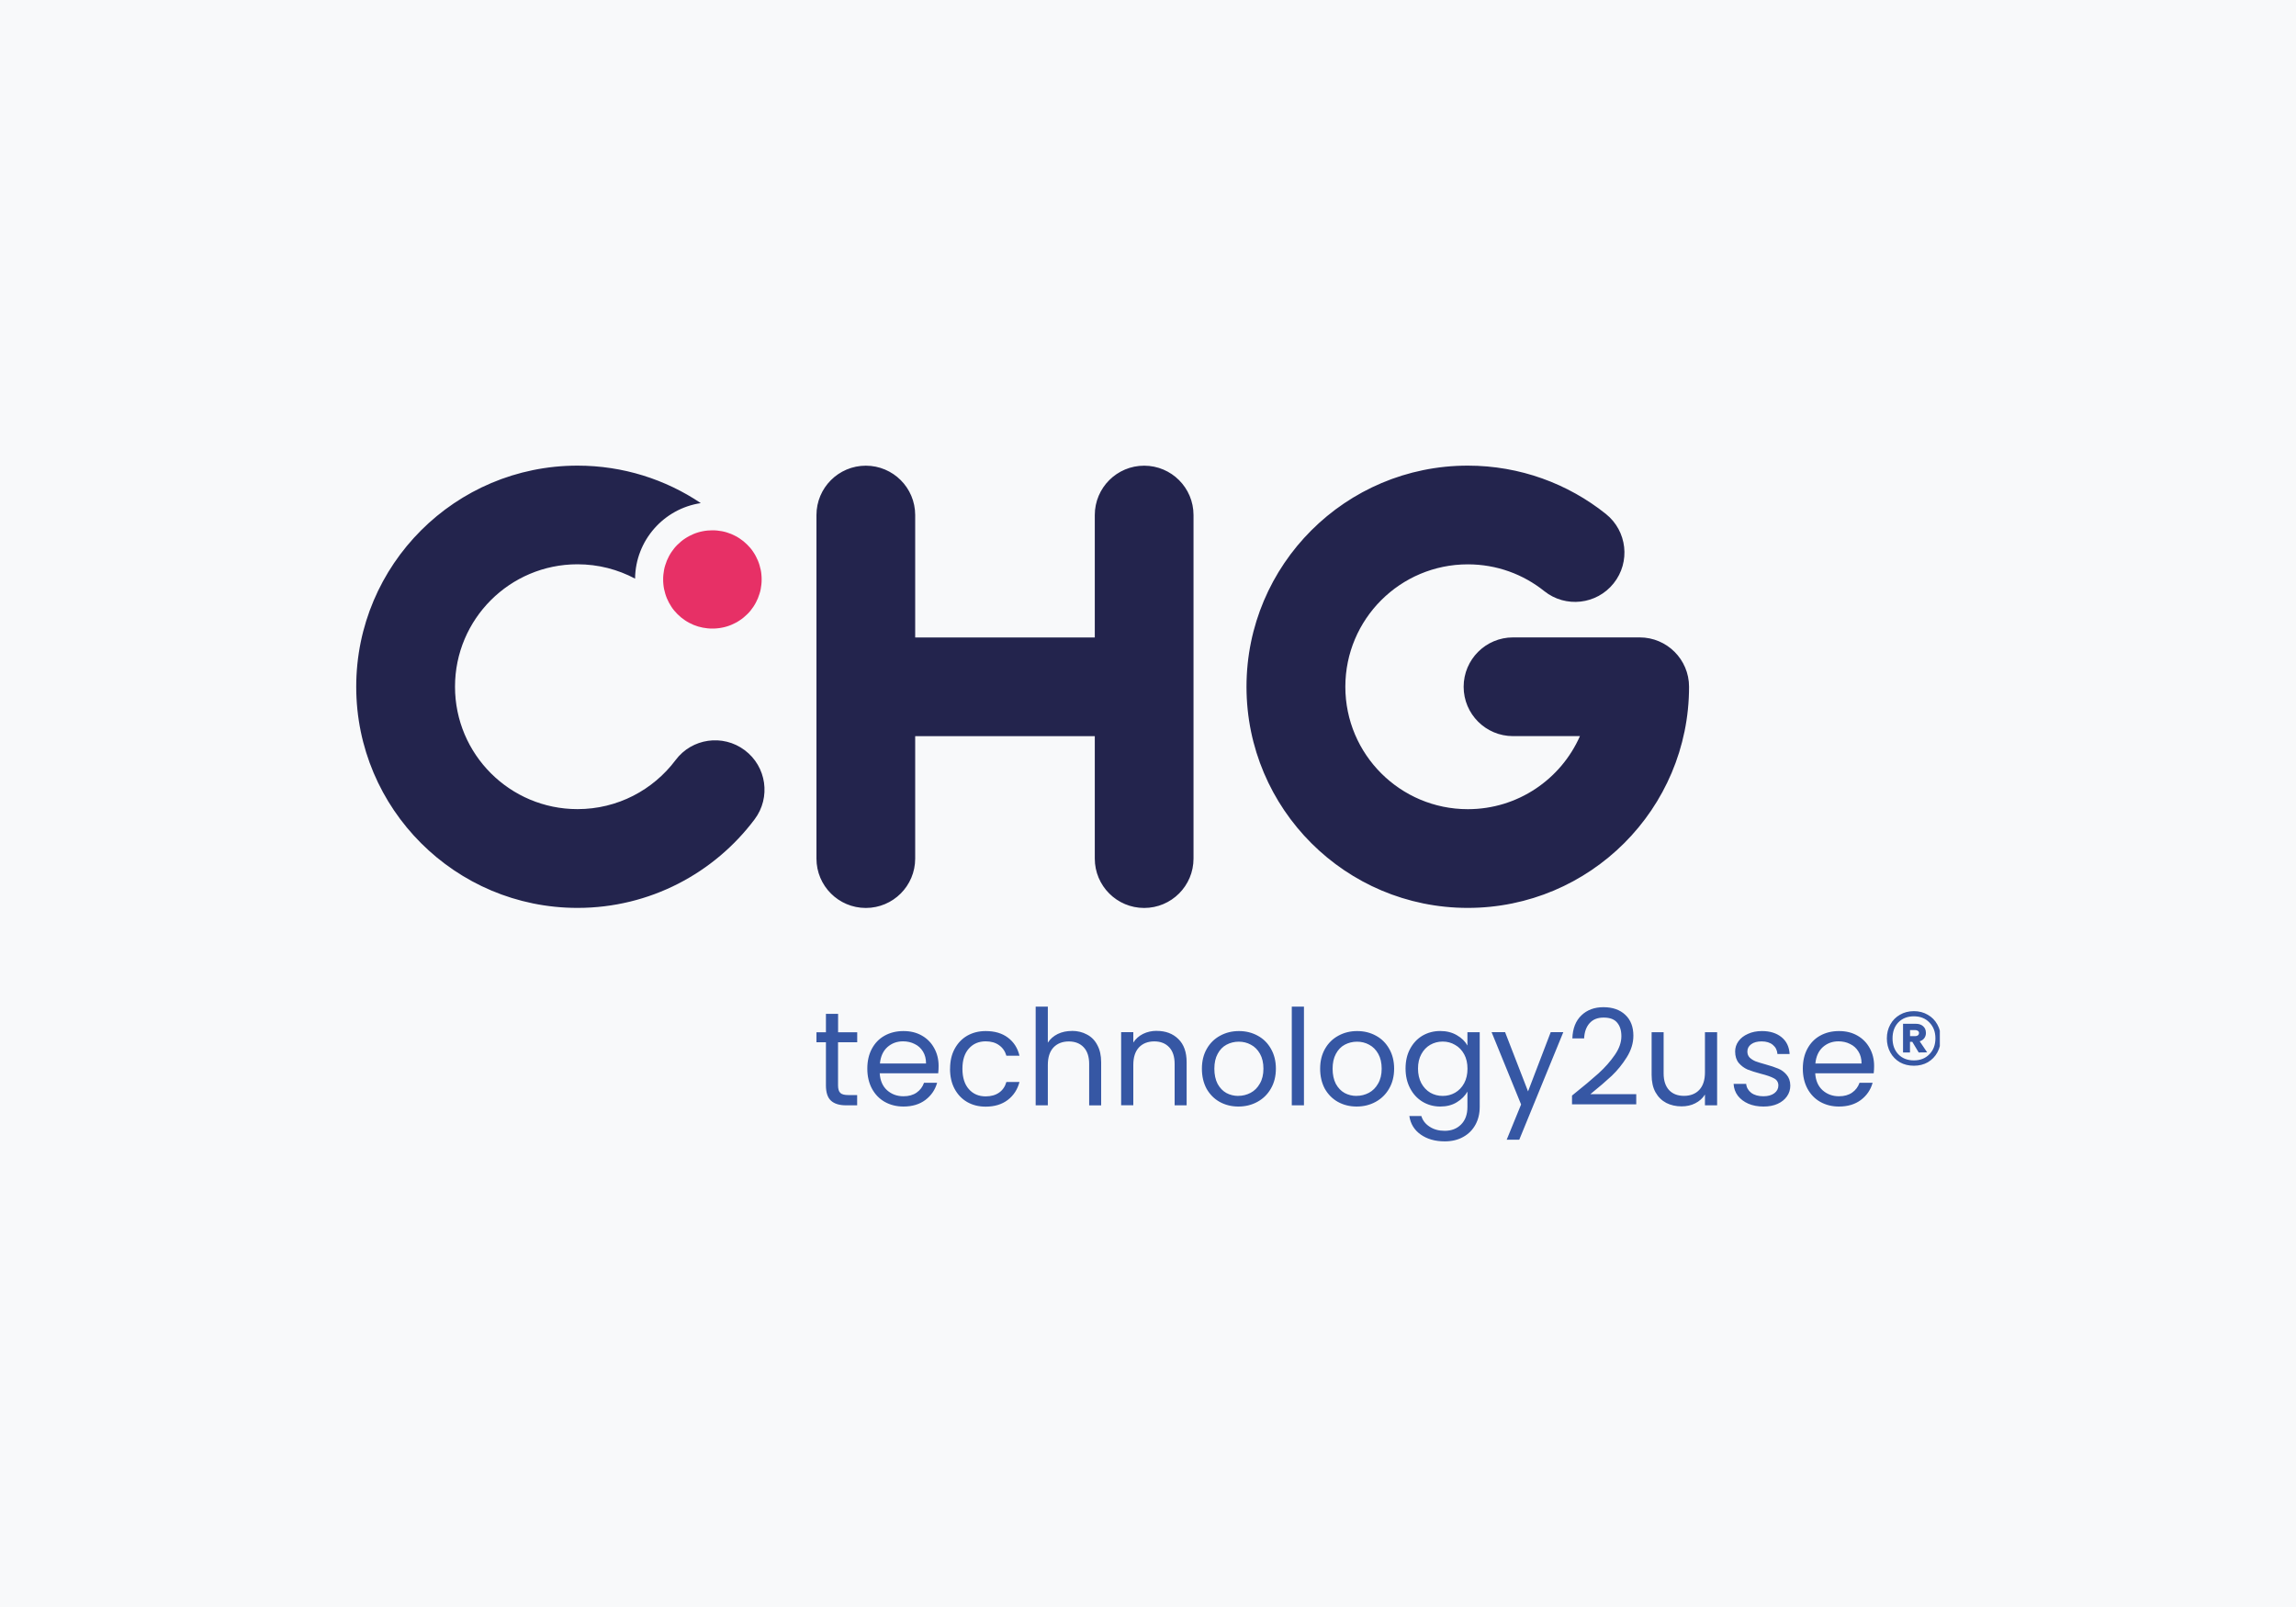 <svg xmlns="http://www.w3.org/2000/svg" xmlns:xlink="http://www.w3.org/1999/xlink" id="Ebene_1" data-name="Ebene 1" viewBox="0 0 400 280"><defs><style>      .cls-1 {        fill: #e73066;      }      .cls-2 {        fill: #f8f9fa;      }      .cls-3 {        fill: none;      }      .cls-4 {        fill: #3657a4;      }      .cls-5 {        clip-path: url(#clippath);      }      .cls-6 {        fill: #23244d;        fill-rule: evenodd;      }    </style><clipPath id="clippath"><rect class="cls-3" x="62.06" y="45.44" width="275.89" height="189.12"></rect></clipPath></defs><rect class="cls-2" width="400" height="280"></rect><g class="cls-5"><path class="cls-4" d="M332.76,180.53h.95c.17,0,.31-.05.42-.14.12-.09.19-.22.19-.4s-.06-.29-.19-.37c-.11-.09-.25-.14-.42-.14h-.95v1.05ZM335.53,179.95c0,.37-.1.69-.3.95-.19.25-.45.43-.79.53l1.3,1.93-1.47.02-1.12-1.86h-.4v1.86h-1.21v-5h2.23c.53,0,.95.14,1.26.42.33.28.49.66.49,1.14ZM333.43,184.76c1.12,0,2.02-.36,2.7-1.07.7-.71,1.05-1.63,1.05-2.77s-.35-2.05-1.05-2.77c-.68-.71-1.58-1.07-2.7-1.07s-2.04.36-2.72,1.07c-.67.71-1,1.63-1,2.77s.33,2.05,1,2.77c.68.71,1.59,1.07,2.72,1.07ZM333.43,176.18c.9,0,1.71.21,2.42.63.71.4,1.27.97,1.67,1.7.4.71.6,1.52.6,2.42s-.2,1.71-.6,2.44c-.4.73-.96,1.3-1.67,1.72-.71.4-1.52.6-2.42.6s-1.73-.2-2.44-.6c-.71-.42-1.27-.99-1.67-1.72-.4-.73-.6-1.54-.6-2.44s.2-1.7.6-2.42c.4-.73.96-1.29,1.67-1.7.71-.42,1.53-.63,2.44-.63ZM324.31,185.29c0-.81-.18-1.5-.54-2.07-.36-.59-.84-1.03-1.46-1.32-.6-.31-1.28-.46-2.02-.46-1.07,0-1.98.34-2.74,1.02-.74.68-1.17,1.63-1.28,2.84h8.05ZM326.5,185.73c0,.4-.02.83-.07,1.28h-10.19c.08,1.26.5,2.24,1.28,2.95.79.7,1.74,1.05,2.86,1.05.91,0,1.67-.21,2.28-.63.62-.43,1.05-1.01,1.3-1.72h2.28c-.34,1.22-1.02,2.22-2.05,3-1.02.76-2.29,1.14-3.81,1.14-1.21,0-2.29-.27-3.26-.81-.95-.54-1.69-1.31-2.23-2.3-.54-1.01-.81-2.17-.81-3.49s.26-2.47.79-3.46c.53-.99,1.26-1.75,2.21-2.28.96-.54,2.06-.81,3.3-.81s2.28.26,3.21.79c.93.53,1.64,1.26,2.14,2.18.51.91.77,1.95.77,3.11ZM307.23,192.8c-.98,0-1.85-.16-2.63-.49-.78-.34-1.39-.81-1.84-1.39-.45-.6-.7-1.29-.74-2.07h2.19c.06.64.36,1.15.88,1.56.54.4,1.25.6,2.12.6.81,0,1.44-.18,1.91-.53.47-.36.7-.81.7-1.35s-.25-.97-.74-1.23c-.5-.28-1.26-.55-2.3-.81-.95-.25-1.72-.5-2.33-.74-.59-.26-1.1-.64-1.53-1.14-.42-.51-.63-1.18-.63-2,0-.65.19-1.25.58-1.79.39-.54.94-.97,1.65-1.28.71-.33,1.53-.49,2.44-.49,1.41,0,2.55.36,3.42,1.07.87.71,1.33,1.69,1.4,2.93h-2.12c-.05-.67-.32-1.2-.81-1.6-.48-.4-1.13-.6-1.95-.6-.76,0-1.36.16-1.81.49-.45.33-.67.75-.67,1.28,0,.42.13.77.4,1.05.28.26.62.48,1.02.65.42.15.99.33,1.72.53.91.25,1.66.5,2.23.74.57.23,1.06.59,1.46,1.07.42.48.64,1.11.65,1.88,0,.7-.19,1.32-.58,1.88-.39.56-.94,1-1.65,1.32-.7.31-1.5.46-2.42.46ZM299.15,179.85v12.74h-2.12v-1.88c-.4.65-.97,1.16-1.7,1.53-.71.36-1.5.53-2.37.53-.99,0-1.88-.2-2.67-.6-.79-.42-1.42-1.04-1.88-1.86-.45-.82-.67-1.82-.67-3v-7.46h2.09v7.18c0,1.26.32,2.22.95,2.91.64.67,1.5,1,2.6,1s2.02-.35,2.67-1.05c.65-.7.98-1.71.98-3.04v-7h2.12ZM273.87,190.89c1.97-1.58,3.51-2.87,4.63-3.88,1.12-1.02,2.05-2.08,2.81-3.18.78-1.12,1.16-2.21,1.16-3.28,0-1.01-.25-1.8-.74-2.37-.48-.59-1.26-.88-2.35-.88s-1.88.33-2.47,1c-.57.65-.88,1.53-.93,2.63h-2.05c.06-1.74.59-3.08,1.58-4.02.99-.95,2.27-1.42,3.84-1.42s2.86.44,3.79,1.32c.95.88,1.42,2.1,1.42,3.65,0,1.29-.39,2.54-1.16,3.77-.76,1.21-1.63,2.28-2.6,3.21-.98.91-2.22,1.98-3.74,3.21h8v1.77h-11.19v-1.51ZM272.35,179.85l-7.67,18.73h-2.19l2.51-6.14-5.14-12.6h2.35l4,10.32,3.95-10.32h2.19ZM255.66,186.2c0-.96-.19-1.8-.58-2.51-.39-.71-.91-1.26-1.58-1.63-.65-.39-1.37-.58-2.16-.58s-1.51.19-2.16.56c-.65.37-1.17.91-1.56,1.63-.39.71-.58,1.55-.58,2.51s.19,1.83.58,2.56c.39.71.91,1.26,1.56,1.65.65.37,1.37.56,2.16.56s1.51-.19,2.16-.56c.67-.39,1.19-.94,1.58-1.65.39-.73.58-1.57.58-2.53ZM250.91,179.64c1.1,0,2.06.24,2.88.72.84.48,1.46,1.08,1.86,1.81v-2.32h2.14v13.02c0,1.16-.25,2.19-.74,3.09-.5.91-1.21,1.63-2.14,2.14-.91.51-1.98.77-3.21.77-1.67,0-3.07-.4-4.19-1.19-1.12-.79-1.78-1.87-1.98-3.23h2.09c.23.77.71,1.39,1.44,1.86.73.48,1.6.72,2.63.72,1.16,0,2.11-.36,2.84-1.09.74-.73,1.12-1.75,1.12-3.07v-2.67c-.42.74-1.04,1.36-1.86,1.86-.82.5-1.78.74-2.88.74s-2.16-.28-3.09-.84c-.91-.56-1.64-1.34-2.16-2.35-.53-1.01-.79-2.15-.79-3.44s.26-2.44.79-3.42c.53-.99,1.25-1.76,2.16-2.3.93-.54,1.96-.81,3.09-.81ZM236.34,190.94c.76,0,1.47-.18,2.14-.53.67-.36,1.2-.89,1.6-1.6.42-.71.63-1.58.63-2.6s-.2-1.89-.6-2.6c-.4-.71-.93-1.24-1.58-1.58-.65-.36-1.36-.53-2.12-.53s-1.49.18-2.14.53c-.64.34-1.15.87-1.53,1.58-.39.71-.58,1.58-.58,2.6s.19,1.91.56,2.63c.39.71.9,1.25,1.53,1.6.64.34,1.33.51,2.09.51ZM236.34,192.8c-1.19,0-2.28-.27-3.26-.81-.96-.54-1.72-1.31-2.28-2.3-.54-1.01-.81-2.17-.81-3.49s.28-2.45.84-3.44c.57-1.01,1.35-1.77,2.33-2.3.98-.54,2.07-.81,3.28-.81s2.3.27,3.28.81c.98.53,1.74,1.29,2.3,2.28.57.99.86,2.15.86,3.46s-.29,2.48-.88,3.49c-.57.99-1.36,1.76-2.35,2.3-.99.54-2.09.81-3.3.81ZM227.17,175.39v17.2h-2.12v-17.2h2.12ZM215.74,190.94c.76,0,1.47-.18,2.14-.53.67-.36,1.2-.89,1.6-1.6.42-.71.63-1.58.63-2.6s-.2-1.89-.6-2.6c-.4-.71-.93-1.24-1.58-1.58-.65-.36-1.36-.53-2.12-.53s-1.49.18-2.14.53c-.64.34-1.15.87-1.53,1.58-.39.71-.58,1.58-.58,2.6s.19,1.91.56,2.63c.39.71.9,1.25,1.53,1.6.64.34,1.33.51,2.09.51ZM215.74,192.8c-1.19,0-2.28-.27-3.26-.81-.96-.54-1.72-1.31-2.28-2.3-.54-1.01-.81-2.17-.81-3.49s.28-2.45.84-3.44c.57-1.01,1.35-1.77,2.33-2.3.98-.54,2.07-.81,3.28-.81s2.3.27,3.28.81c.98.53,1.74,1.29,2.3,2.28.57.99.86,2.15.86,3.46s-.29,2.48-.88,3.49c-.57.99-1.36,1.76-2.35,2.3-.99.54-2.09.81-3.3.81ZM201.52,179.62c1.55,0,2.81.47,3.77,1.42.96.93,1.44,2.28,1.44,4.04v7.51h-2.09v-7.21c0-1.27-.32-2.24-.95-2.91-.64-.68-1.5-1.02-2.6-1.02s-2.01.35-2.67,1.05c-.65.7-.98,1.71-.98,3.04v7.04h-2.12v-12.74h2.12v1.81c.42-.65.98-1.15,1.7-1.51.73-.36,1.53-.53,2.4-.53ZM186.76,179.62c.96,0,1.83.21,2.6.63.78.4,1.38,1.01,1.81,1.84.45.82.67,1.82.67,3v7.51h-2.09v-7.21c0-1.27-.32-2.24-.95-2.91-.64-.68-1.5-1.02-2.6-1.02s-2.01.35-2.67,1.05c-.65.7-.98,1.71-.98,3.04v7.04h-2.12v-17.2h2.12v6.28c.42-.65.99-1.15,1.72-1.51.74-.36,1.57-.53,2.49-.53ZM165.52,186.2c0-1.32.26-2.46.79-3.44.53-.99,1.26-1.76,2.19-2.3.95-.54,2.02-.81,3.23-.81,1.57,0,2.85.38,3.86,1.14,1.02.76,1.7,1.81,2.02,3.16h-2.28c-.22-.77-.64-1.39-1.28-1.84-.62-.45-1.4-.67-2.33-.67-1.21,0-2.19.42-2.93,1.26-.74.82-1.12,1.99-1.12,3.51s.37,2.72,1.12,3.56c.74.84,1.72,1.26,2.93,1.26.93,0,1.71-.22,2.33-.65.62-.43,1.05-1.05,1.28-1.86h2.28c-.34,1.3-1.02,2.35-2.05,3.14-1.02.77-2.3,1.16-3.84,1.16-1.21,0-2.29-.27-3.23-.81-.93-.54-1.66-1.31-2.19-2.3-.53-.99-.79-2.15-.79-3.49ZM161.33,185.29c0-.81-.18-1.5-.53-2.07-.36-.59-.84-1.03-1.46-1.32-.6-.31-1.28-.46-2.02-.46-1.07,0-1.98.34-2.74,1.02-.74.68-1.17,1.63-1.28,2.84h8.05ZM163.52,185.73c0,.4-.02.83-.07,1.28h-10.19c.08,1.26.5,2.24,1.28,2.95.79.7,1.74,1.05,2.86,1.05.91,0,1.67-.21,2.28-.63.62-.43,1.05-1.01,1.3-1.72h2.28c-.34,1.22-1.02,2.22-2.05,3-1.02.76-2.29,1.14-3.81,1.14-1.21,0-2.29-.27-3.26-.81-.95-.54-1.69-1.31-2.23-2.3-.54-1.01-.81-2.17-.81-3.49s.26-2.47.79-3.46c.53-.99,1.26-1.75,2.21-2.28.96-.54,2.06-.81,3.3-.81s2.28.26,3.21.79c.93.53,1.64,1.26,2.14,2.18.51.91.77,1.95.77,3.11ZM146,181.6v7.51c0,.62.13,1.06.4,1.32.26.25.72.37,1.37.37h1.56v1.79h-1.91c-1.18,0-2.06-.27-2.65-.81-.59-.54-.88-1.43-.88-2.67v-7.51h-1.65v-1.74h1.65v-3.21h2.12v3.21h3.33v1.74h-3.33Z"></path><path class="cls-6" d="M129.74,130.71c-3.8-2.85-9.2-2.08-12.04,1.72-3.91,5.21-10.11,8.55-17.09,8.55-11.78,0-21.34-9.55-21.34-21.33s9.55-21.33,21.34-21.33c3.62,0,7.03.9,10.03,2.5.07-6.68,5.02-12.2,11.45-13.16-6.13-4.12-13.52-6.53-21.48-6.53-21.29,0-38.55,17.25-38.55,38.53s17.26,38.53,38.55,38.53c12.63,0,23.84-6.08,30.86-15.44,2.85-3.8,2.08-9.19-1.73-12.04ZM269.03,102.99c3.71,2.97,9.13,2.36,12.09-1.35,2.97-3.71,2.36-9.12-1.35-12.09-6.59-5.27-14.97-8.42-24.06-8.42-21.29,0-38.55,17.25-38.55,38.53s17.26,38.53,38.55,38.53,38.55-17.25,38.55-38.53c0-4.75-3.85-8.6-8.6-8.6h-22.07c-4.75,0-8.6,3.85-8.6,8.6s3.85,8.6,8.6,8.6h11.66c-3.31,7.5-10.81,12.73-19.53,12.73-11.78,0-21.34-9.55-21.34-21.33s9.55-21.33,21.34-21.33c5.05,0,9.66,1.74,13.31,4.66ZM150.84,81.14c4.75,0,8.6,3.85,8.6,8.6v21.33h31.29v-21.33c0-4.75,3.85-8.6,8.6-8.6s8.6,3.85,8.6,8.6v59.86c0,4.75-3.85,8.6-8.6,8.6s-8.6-3.85-8.6-8.6v-21.33h-31.29v21.33c0,4.75-3.85,8.6-8.6,8.6s-8.6-3.85-8.6-8.6v-59.86c0-4.75,3.85-8.6,8.6-8.6Z"></path><path class="cls-1" d="M132.69,100.96c0,.28-.01.56-.04.84-.03.28-.07.56-.12.83-.05.28-.12.55-.21.82-.08.27-.18.53-.28.79-.11.26-.23.51-.36.76-.13.25-.28.49-.43.72-.16.23-.32.46-.5.68-.18.22-.37.43-.57.62-.2.2-.41.39-.63.57-.22.18-.44.35-.68.5-.23.16-.48.3-.72.43-.25.13-.5.25-.76.36-.26.11-.53.2-.79.28-.27.08-.54.15-.82.2-.28.05-.55.1-.83.12-.28.03-.56.04-.84.04s-.56-.01-.84-.04c-.28-.03-.56-.07-.83-.12s-.55-.12-.82-.2c-.27-.08-.53-.18-.79-.28-.26-.11-.51-.23-.76-.36-.25-.13-.49-.28-.72-.43-.23-.16-.46-.32-.68-.5-.22-.18-.43-.37-.63-.57-.2-.2-.39-.41-.57-.62s-.35-.44-.5-.68-.3-.48-.43-.72c-.13-.25-.25-.5-.36-.76-.11-.26-.2-.52-.28-.79-.08-.27-.15-.54-.21-.82-.05-.28-.1-.55-.12-.83-.03-.28-.04-.56-.04-.84s.01-.56.04-.84c.03-.28.07-.56.12-.83s.12-.55.21-.82c.08-.27.18-.53.28-.79.11-.26.23-.51.36-.76.13-.25.28-.49.43-.72.16-.23.32-.46.5-.68.18-.22.37-.43.57-.62.2-.2.41-.39.63-.57.22-.18.44-.35.68-.5.23-.16.48-.3.72-.43.25-.13.5-.25.76-.36.26-.11.53-.2.79-.28.27-.08.54-.15.82-.2s.55-.1.83-.12.56-.04.84-.04.56.01.84.04c.28.03.56.07.83.12.28.05.55.12.82.2.27.08.53.18.79.28.26.11.51.23.76.36.25.13.49.28.72.43.23.16.46.32.68.5.22.18.43.37.63.57.2.2.39.41.57.62.18.22.35.44.5.68.16.23.3.48.43.72.13.25.25.5.36.76.11.26.2.52.28.79.08.27.15.54.21.82s.1.55.12.83c.03.28.04.56.04.84Z"></path></g></svg>